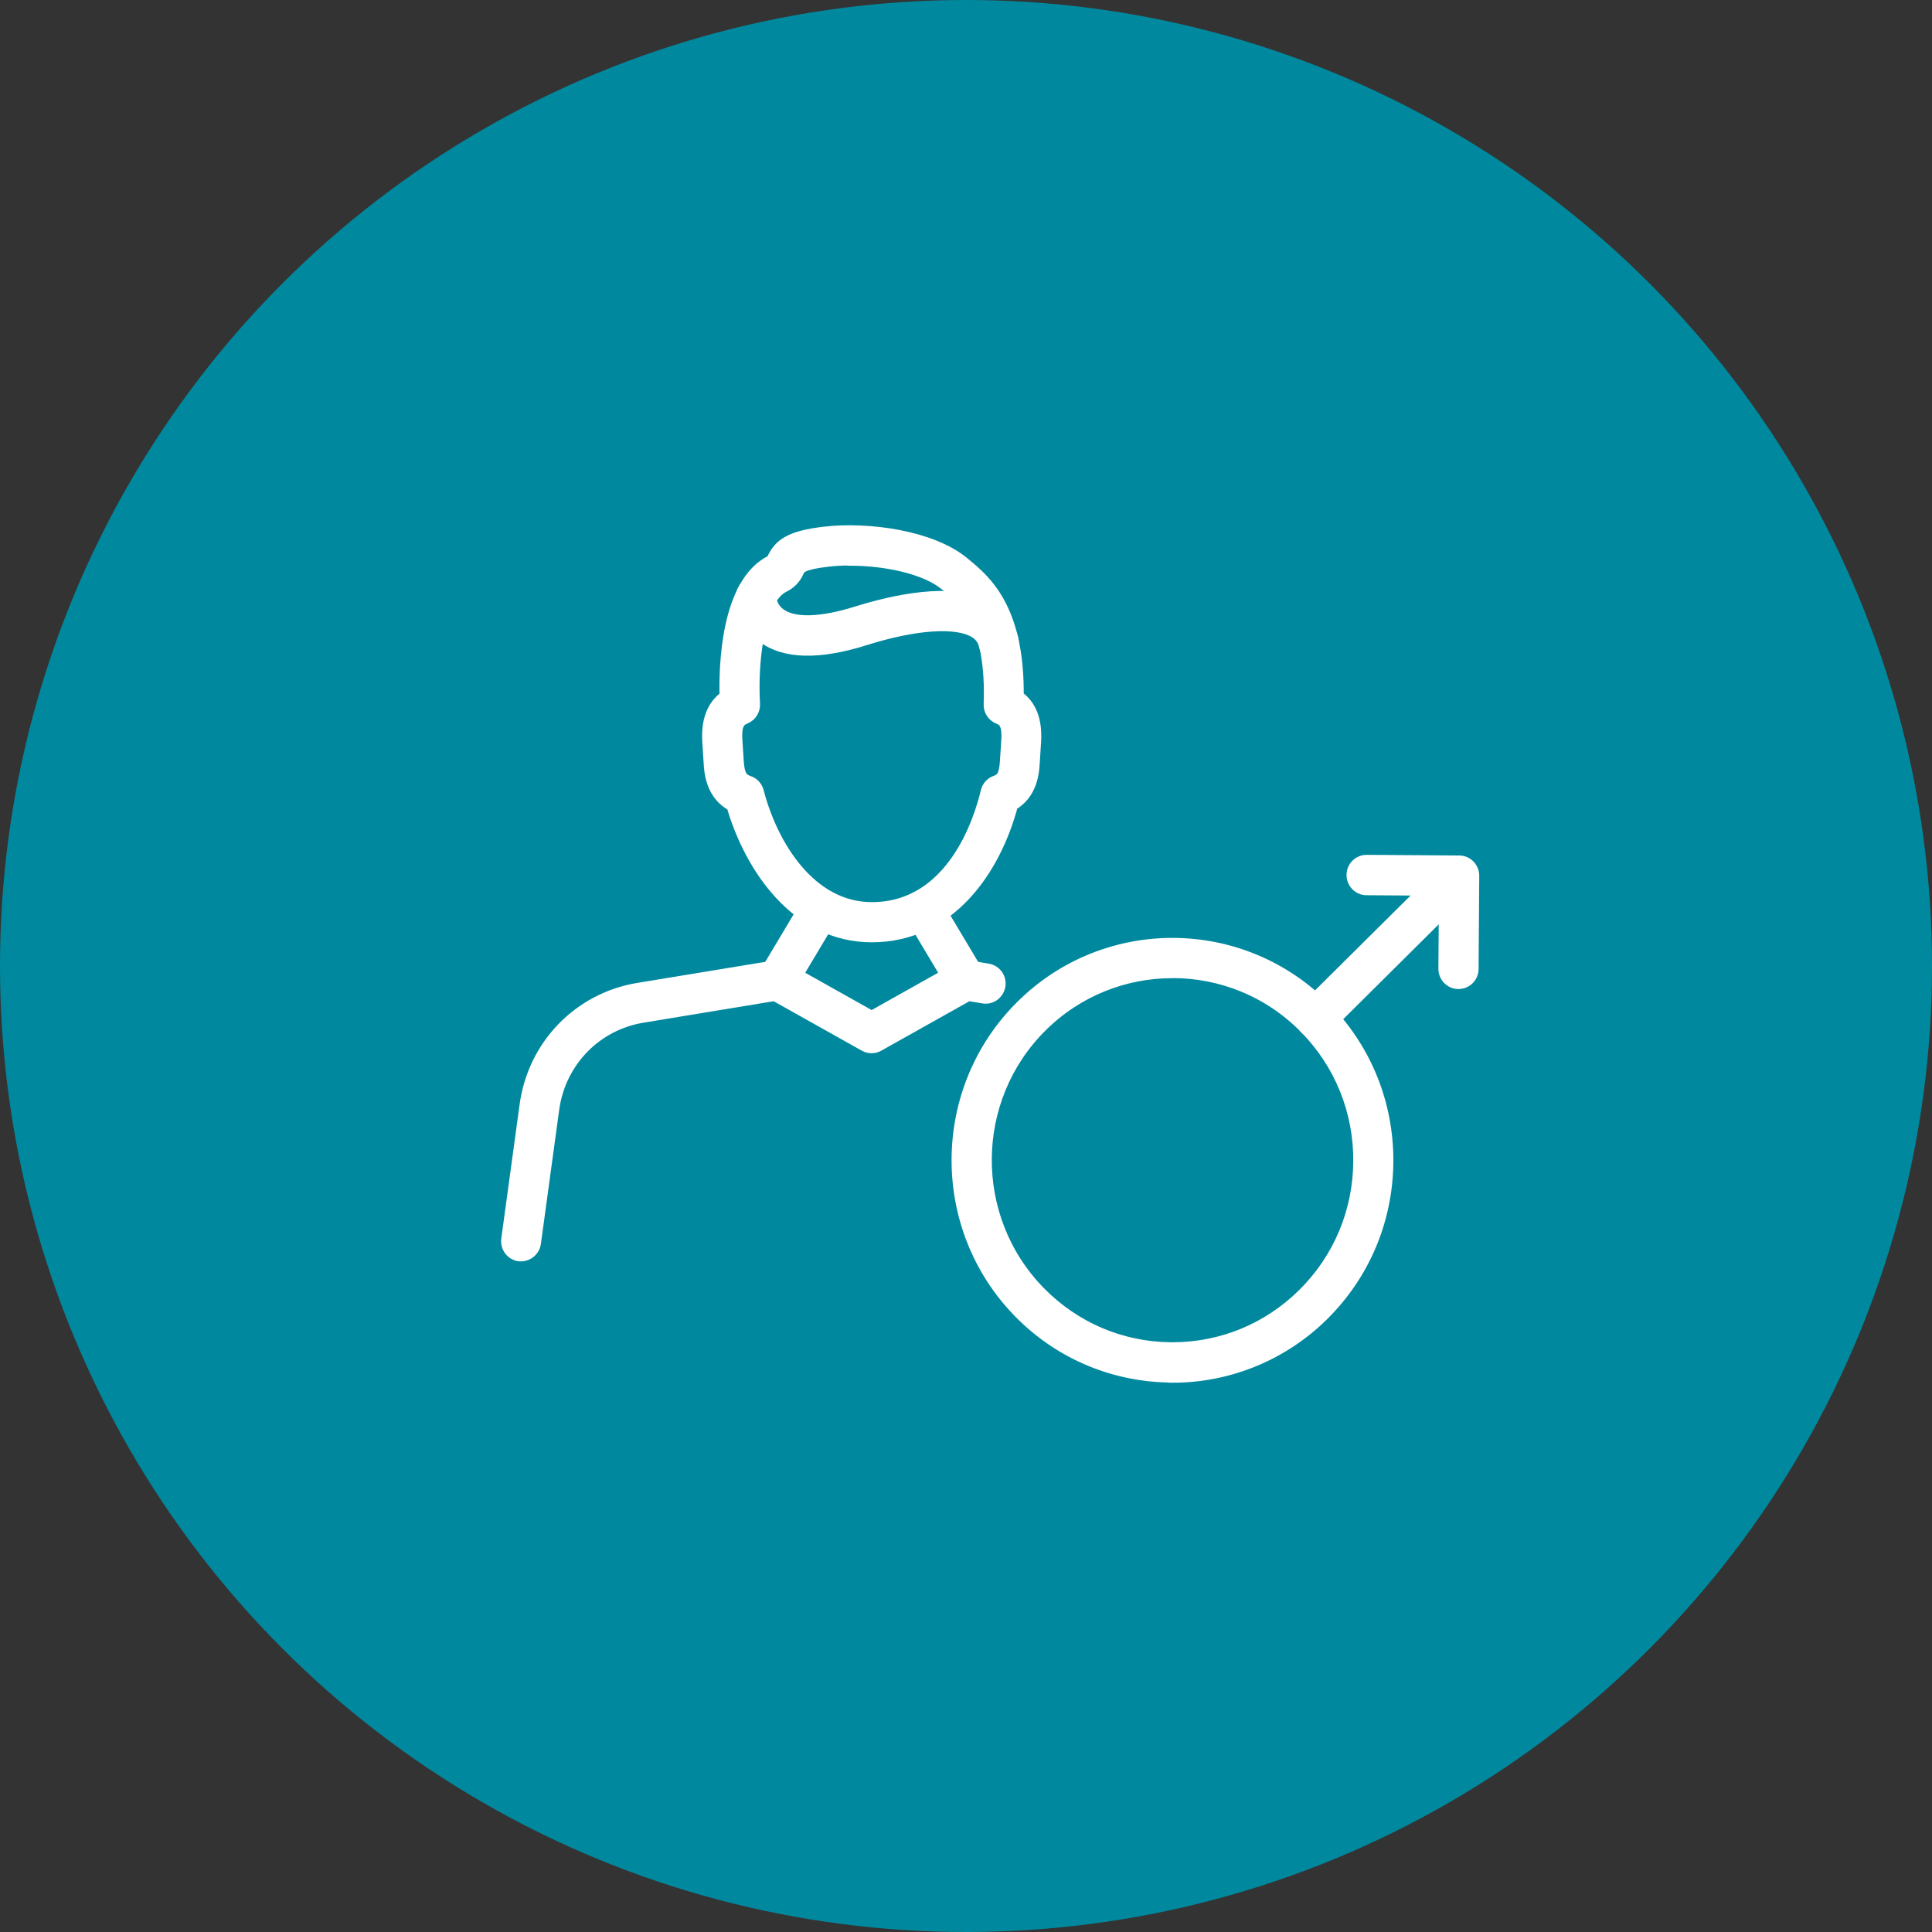 <svg width="80" height="80" viewBox="0 0 80 80" fill="none" xmlns="http://www.w3.org/2000/svg">
<rect x="0" y="0" width="80" height="80" fill="#333333" stroke="none"/>
<g clip-path="url(#clip0_84_453)">
<circle cx="40" cy="40" r="40" fill="#00899E"/>
<path d="M21.583 51.983C21.556 51.983 21.529 51.983 21.503 51.979C21.185 51.937 20.963 51.64 21.005 51.32L21.763 45.769C22.1 43.291 23.975 41.352 26.428 40.947L32.101 40.014C32.231 39.995 32.361 40.014 32.476 40.08L36.093 42.111L39.71 40.08C39.824 40.014 39.958 39.991 40.085 40.014L40.904 40.149C41.221 40.203 41.436 40.504 41.382 40.82C41.328 41.14 41.034 41.356 40.716 41.302L40.096 41.198L36.372 43.287C36.196 43.387 35.982 43.387 35.806 43.287L32.082 41.198L26.608 42.1C24.66 42.42 23.175 43.958 22.907 45.924L22.149 51.474C22.111 51.767 21.859 51.979 21.575 51.979L21.583 51.983Z" fill="white" stroke="white" stroke-width="0.5"/>
<path d="M32.197 41.175C32.12 41.175 32.043 41.159 31.967 41.128C31.672 41.001 31.534 40.658 31.661 40.361L33.371 37.497C33.498 37.2 33.838 37.062 34.133 37.189C34.428 37.316 34.566 37.659 34.439 37.956L32.728 40.82C32.633 41.044 32.419 41.175 32.193 41.175H32.197Z" fill="white" stroke="white" stroke-width="0.5"/>
<path d="M39.997 41.175C39.771 41.175 39.556 41.04 39.461 40.82L37.75 37.956C37.624 37.659 37.761 37.316 38.056 37.189C38.351 37.062 38.692 37.2 38.818 37.497L40.529 40.361C40.655 40.658 40.517 41.001 40.222 41.128C40.15 41.159 40.069 41.175 39.993 41.175H39.997Z" fill="white" stroke="white" stroke-width="0.5"/>
<path d="M36.097 38.769C32.989 38.769 31.072 35.909 30.329 33.35C29.468 32.891 29.41 31.97 29.387 31.6L29.33 30.706C29.276 29.842 29.518 29.218 30.046 28.844C30.011 27.626 30.088 24.137 31.944 23.231C31.979 23.208 31.998 23.162 32.013 23.131C32.281 22.565 32.702 22.221 34.153 22.056C35.951 21.848 38.569 22.214 39.882 23.297L39.932 23.339C40.782 24.037 42.182 25.19 42.14 28.84C42.672 29.21 42.913 29.834 42.86 30.706L42.803 31.6C42.779 31.962 42.722 32.86 41.907 33.323C41.195 36.006 39.323 38.769 36.089 38.769H36.097ZM35.197 23.166C34.88 23.166 34.57 23.181 34.283 23.216C33.196 23.339 33.115 23.517 33.058 23.632C32.978 23.802 32.844 24.087 32.449 24.28C31.366 24.812 31.121 27.545 31.221 29.144C31.236 29.395 31.091 29.63 30.857 29.727C30.639 29.815 30.448 29.95 30.49 30.632L30.547 31.527C30.585 32.124 30.727 32.278 30.999 32.371C31.186 32.432 31.328 32.587 31.378 32.779C31.956 35.007 33.54 37.605 36.101 37.605C39.461 37.605 40.59 33.913 40.858 32.779C40.904 32.587 41.042 32.429 41.229 32.363C41.486 32.27 41.616 32.124 41.654 31.53L41.712 30.636C41.754 29.954 41.562 29.819 41.344 29.73C41.118 29.638 40.973 29.414 40.981 29.168C41.103 25.81 39.962 24.873 39.209 24.249L39.155 24.207C38.313 23.513 36.652 23.174 35.205 23.174L35.197 23.166Z" fill="white" stroke="white" stroke-width="0.5"/>
<path d="M41.356 27.198C41.092 27.198 40.854 27.017 40.789 26.747C40.728 26.477 40.583 26.288 40.341 26.149C39.568 25.706 37.873 25.826 35.81 26.477C33.911 27.075 32.495 27.04 31.603 26.377C30.911 25.864 30.723 25.089 30.723 24.712C30.723 24.388 30.983 24.126 31.305 24.126C31.623 24.126 31.883 24.384 31.887 24.704C31.887 24.735 31.913 25.163 32.308 25.444C32.874 25.849 33.996 25.818 35.465 25.359C36.878 24.916 39.461 24.295 40.919 25.132C41.44 25.429 41.784 25.895 41.922 26.477C41.995 26.793 41.803 27.105 41.49 27.183C41.444 27.194 41.398 27.198 41.356 27.198Z" fill="white" stroke="white" stroke-width="0.5"/>
<path d="M48.547 56.998C46.247 56.998 43.947 56.108 42.209 54.331C38.764 50.811 38.806 45.126 42.304 41.66C45.799 38.191 51.444 38.234 54.885 41.757C56.554 43.461 57.461 45.719 57.446 48.113C57.426 50.507 56.485 52.75 54.793 54.431C53.063 56.146 50.805 57.006 48.551 57.006L48.547 56.998ZM48.547 40.253C46.584 40.253 44.624 40.997 43.12 42.489C40.081 45.503 40.046 50.445 43.039 53.506C44.49 54.99 46.427 55.815 48.493 55.83C48.513 55.83 48.532 55.83 48.551 55.83C50.595 55.83 52.52 55.036 53.978 53.59C55.452 52.13 56.271 50.179 56.286 48.098C56.301 46.016 55.513 44.054 54.062 42.57C52.55 41.024 50.553 40.25 48.551 40.25L48.547 40.253Z" fill="white" stroke="white" stroke-width="0.5"/>
<path d="M54.472 42.747C54.323 42.747 54.173 42.69 54.059 42.574C53.833 42.343 53.837 41.973 54.066 41.745L59.666 36.187C59.895 35.959 60.263 35.963 60.489 36.195C60.714 36.426 60.711 36.796 60.481 37.023L54.882 42.582C54.767 42.694 54.621 42.751 54.472 42.751V42.747Z" fill="white" stroke="white" stroke-width="0.5"/>
<path d="M60.393 40.704H60.389C60.068 40.704 59.811 40.438 59.811 40.115L59.834 36.842L56.585 36.819C56.263 36.819 56.007 36.553 56.007 36.229C56.007 35.909 56.267 35.647 56.589 35.647H56.592L60.424 35.674C60.745 35.674 61.002 35.94 61.002 36.264L60.975 40.122C60.975 40.442 60.715 40.704 60.393 40.704Z" fill="white" stroke="white" stroke-width="0.5"/>
</g>
<defs>
<clipPath id="clip0_84_453">
<rect width="80" height="80" fill="white"/>
</clipPath>
</defs>
</svg>
